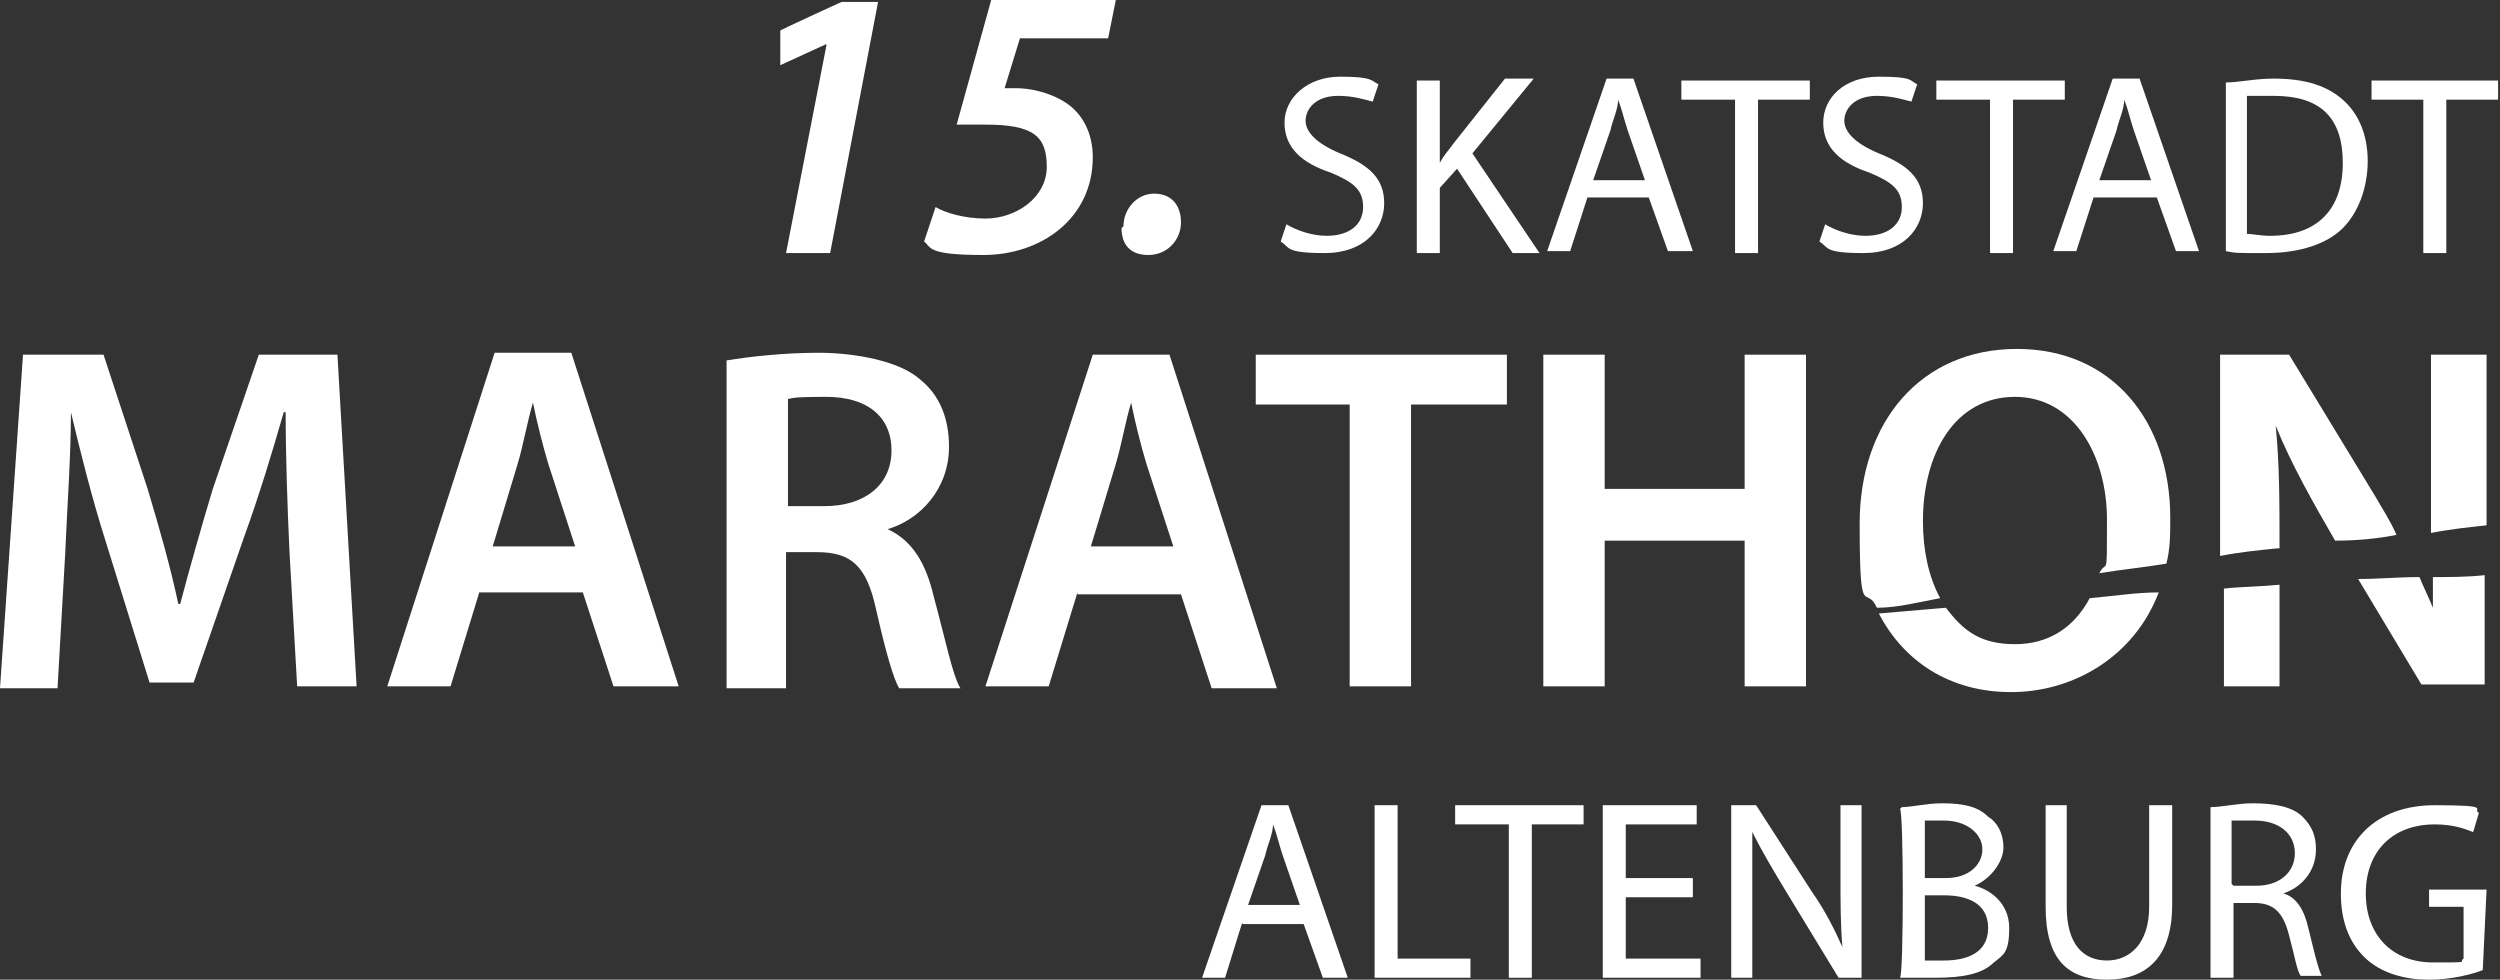<?xml version="1.0" encoding="UTF-8"?>
<svg id="Ebene_2" data-name="Ebene 2" xmlns="http://www.w3.org/2000/svg" version="1.1" viewBox="0 0 130.4 51.1">
  <rect x="0" y="0" width="130.4" height="51.1" fill="#333333" stroke="none"/>
  <defs>
    <style>
      .cls-1 {
        fill: #fff;
        stroke-width: 0px;
      }
    </style>
  </defs>
  <g id="Ebene_1-2">
    <g>
      <path class="cls-1" d="M64.8,48.1l-.9,2.9h-1.2l3.1-9h1.4l3.1,9h-1.3l-1-2.8h-3.2ZM67.8,47.2l-.9-2.6c-.2-.6-.3-1.1-.5-1.6h0c0,.5-.3,1.1-.4,1.6l-.9,2.6h2.7Z"/>
      <path class="cls-1" d="M71.7,42h1.2v8h3.8v1h-5c0,0,0-9,0-9Z"/>
      <path class="cls-1" d="M78.6,43h-2.7v-1h6.7v1h-2.7v8h-1.2v-8h-.1Z"/>
      <path class="cls-1" d="M88.3,46.8h-3.5v3.2h3.9v1h-5.1v-9h4.9v1h-3.7v2.8h3.5s0,1,0,1Z"/>
      <path class="cls-1" d="M90.3,51v-9h1.3l2.9,4.5c.7,1,1.2,2,1.6,2.9h0c-.1-1.2-.1-2.3-.1-3.7v-3.7h1.1v9h-1.2l-2.8-4.6c-.6-1-1.2-2-1.7-3h0c0,1.2,0,2.2,0,3.7v3.9h-1.2Z"/>
      <path class="cls-1" d="M99.2,42.1c.5,0,1.3-.2,2.1-.2,1.2,0,1.9.2,2.4.7.5.3.8.9.8,1.6s-.6,1.6-1.5,2h0c.8.2,1.8.9,1.8,2.2s-.3,1.4-.8,1.8c-.6.6-1.6.8-3.1.8s-1.4,0-1.8,0c.2,0,.2-8.8,0-8.8ZM100.4,45.8h1.1c1.2,0,1.9-.7,1.9-1.5s-.8-1.5-2-1.5-.8,0-1,0v2.9h0ZM100.4,50.1h1c1.2,0,2.3-.4,2.3-1.7s-1.1-1.7-2.3-1.7h-1v3.4h0Z"/>
      <path class="cls-1" d="M107.8,42v5.3c0,2,.9,2.8,2.1,2.8s2.2-.9,2.2-2.8v-5.3h1.2v5.2c0,2.8-1.4,3.9-3.4,3.9s-3.2-1-3.2-3.8v-5.3h1.1Z"/>
      <path class="cls-1" d="M115.3,42.1c.6,0,1.4-.2,2.2-.2,1.2,0,2.1.2,2.6.7s.7,1,.7,1.7c0,1.2-.8,2-1.7,2.3h0c.7.2,1.1.9,1.3,1.8.3,1.2.5,2.1.7,2.5h-1.1c-.2-.3-.3-1-.6-2.1-.3-1.2-.8-1.7-1.8-1.7h-1.1v3.9h-1.2c0,0,0-8.9,0-8.9ZM116.5,46.2h1.2c1.2,0,2-.7,2-1.7s-.8-1.7-2.1-1.7-.9,0-1.2,0v3.3h0Z"/>
      <path class="cls-1" d="M129.5,50.6c-.5.2-1.6.5-2.8.5s-2.5-.3-3.4-1.2c-.8-.8-1.2-1.9-1.2-3.3,0-2.7,1.8-4.6,4.9-4.6s1.9.2,2.3.4l-.3,1c-.5-.2-1.1-.4-2-.4-2.2,0-3.6,1.4-3.6,3.6s1.4,3.6,3.5,3.6,1.3,0,1.6-.2v-2.7h-1.8v-.9h3l-.2,4.2h0Z"/>
    </g>
    <g>
      <path class="cls-1" d="M67.1,11.7c.5.3,1.3.6,2.1.6,1.2,0,1.9-.6,1.9-1.5s-.5-1.3-1.7-1.8c-1.5-.5-2.4-1.3-2.4-2.6s1.2-2.4,2.9-2.4,1.6.2,2,.4l-.3.9c-.4-.1-1-.3-1.8-.3-1.2,0-1.7.7-1.7,1.3s.6,1.2,1.8,1.7c1.5.6,2.3,1.3,2.3,2.6s-1,2.6-3.1,2.6-1.8-.3-2.3-.6l.3-.9h0Z"/>
      <path class="cls-1" d="M73.9,4.2h1.2v4.3h0c.2-.4.5-.7.7-1l2.7-3.4h1.5l-3.2,3.9,3.5,5.2h-1.4l-2.9-4.4-.9,1v3.4h-1.2V4.2Z"/>
      <path class="cls-1" d="M82.8,10.3l-.9,2.8h-1.2l3.1-9h1.4l3.1,9h-1.3l-1-2.8h-3.2ZM85.8,9.4l-.9-2.6c-.2-.6-.3-1.1-.5-1.6h0c0,.5-.3,1.1-.4,1.6l-.9,2.6h2.7Z"/>
      <path class="cls-1" d="M90.4,5.2h-2.7v-1h6.7v1h-2.7v8h-1.2V5.2h-.1Z"/>
      <path class="cls-1" d="M95.2,11.7c.5.3,1.3.6,2.1.6,1.2,0,1.9-.6,1.9-1.5s-.5-1.3-1.7-1.8c-1.5-.5-2.4-1.3-2.4-2.6s1.1-2.4,2.9-2.4,1.6.2,2,.4l-.3.9c-.4-.1-1-.3-1.8-.3-1.2,0-1.7.7-1.7,1.3s.6,1.2,1.8,1.7c1.5.6,2.3,1.3,2.3,2.6s-1,2.6-3.1,2.6-1.8-.3-2.3-.6l.3-.9h0Z"/>
      <path class="cls-1" d="M103.7,5.2h-2.7v-1h6.7v1h-2.7v8h-1.2V5.2h-.1Z"/>
      <path class="cls-1" d="M109.2,10.3l-.9,2.8h-1.2l3.1-9h1.4l3.1,9h-1.2l-1-2.8h-3.3ZM112.2,9.4l-.9-2.6c-.2-.6-.3-1.1-.5-1.6h0c0,.5-.3,1.1-.4,1.6l-.9,2.6h2.7Z"/>
      <path class="cls-1" d="M116.1,4.3c.7,0,1.5-.2,2.5-.2,1.7,0,2.8.4,3.6,1.1.8.7,1.3,1.8,1.3,3.2s-.5,2.7-1.3,3.5-2.2,1.3-4,1.3-1.5,0-2.1-.1V4.3h0ZM117.2,12.2c.3,0,.7.1,1.2.1,2.5,0,3.8-1.4,3.8-3.8s-1.2-3.5-3.6-3.5-1.1,0-1.4,0v7.1h0Z"/>
      <path class="cls-1" d="M126.4,5.2h-2.7v-1h6.6v1h-2.7v8h-1.2V5.2h0Z"/>
    </g>
    <g>
      <path class="cls-1" d="M15.1,28.8c-.1-2.2-.2-4.9-.2-7.3h-.1c-.6,2.1-1.3,4.4-2.1,6.6l-2.6,7.5h-2.3l-2.3-7.4c-.7-2.2-1.3-4.6-1.8-6.7h0c0,2.3-.2,5-.3,7.4l-.4,7H0l1.2-17.4h4.2l2.3,7c.6,2,1.2,4.1,1.6,6h.1c.5-1.9,1.1-4,1.7-6l2.4-7h4.1l1,17.3h-3.1l-.4-7h0Z"/>
      <path class="cls-1" d="M25,30.9l-1.5,4.9h-3.3l5.6-17.4h4l5.6,17.4h-3.4l-1.6-4.9h-5.4ZM30,28.5l-1.4-4.3c-.3-1-.6-2.2-.8-3.2h0c-.3,1-.5,2.2-.8,3.2l-1.3,4.3c-.1,0,4.3,0,4.3,0Z"/>
      <path class="cls-1" d="M37.9,18.8c1.2-.2,3-.4,4.8-.4s4.2.4,5.3,1.4c1,.8,1.5,2,1.5,3.5,0,2.2-1.5,3.8-3.2,4.3h0c1.3.6,2,1.8,2.4,3.5.6,2.2,1,4.2,1.4,4.8h-3.2c-.3-.5-.7-1.9-1.2-4.1-.5-2.3-1.3-3-3.1-3h-1.6v7.1h-3.1v-17.1h0ZM41.1,26.4h1.9c2.1,0,3.5-1.1,3.5-2.9s-1.3-2.8-3.4-2.8-1.7.1-2,.1v5.6h0Z"/>
      <path class="cls-1" d="M56.2,30.9l-1.5,4.9h-3.3l5.6-17.3h4l5.6,17.4h-3.4l-1.6-4.9h-5.4ZM61.2,28.5l-1.4-4.3c-.3-1-.6-2.2-.8-3.2h0c-.3,1-.5,2.2-.8,3.2l-1.3,4.3h4.3Z"/>
      <path class="cls-1" d="M70.4,21.1h-4.9v-2.6h13.1v2.6h-5v14.7h-3.2v-14.7Z"/>
      <path class="cls-1" d="M83.7,18.5v7h7.3v-7h3.2v17.3h-3.2v-7.6h-7.3v7.6h-3.2v-17.3h3.2Z"/>
      <g>
        <path class="cls-1" d="M126.9,30.1c0,.5,0,1.1,0,1.6h0c-.2-.5-.5-1.1-.7-1.6-1.1,0-2.1.1-3.2.1l3.3,5.5h3.3v-5.7c-.9.1-1.8.1-2.8.1h0Z"/>
        <path class="cls-1" d="M129.7,27.4v-8.9h-2.9v9.3c1-.2,2-.3,2.9-.4h0Z"/>
        <path class="cls-1" d="M118.9,28.6c0-2.4,0-4.4-.2-6.4h0c.8,2,2,4.1,3.1,6h0c1.1,0,2.2-.1,3.2-.3-.3-.7-.7-1.3-1.1-2l-4.5-7.4h-3.6v10.5c1-.2,2-.3,3-.4h0Z"/>
        <path class="cls-1" d="M116,30.7v5.1h2.9v-5.3c-1,.1-2,.1-2.9.2h0Z"/>
      </g>
      <g>
        <path class="cls-1" d="M101.2,31.2c-.6-1.1-.9-2.5-.9-4,0-3.6,1.7-6.5,4.8-6.5s4.8,3.1,4.8,6.4,0,2-.4,2.8c1.2-.2,2.3-.3,3.5-.5.2-.8.2-1.5.2-2.4,0-5-3-8.8-8-8.8s-8.2,3.8-8.2,9.1.3,3.1.9,4.4c1.1,0,2.2-.3,3.3-.5h0Z"/>
        <path class="cls-1" d="M109,31.2c-.8,1.5-2.1,2.4-3.9,2.4s-2.7-.7-3.6-1.9c-1.2.1-2.3.2-3.5.3,1.3,2.5,3.7,4.1,6.9,4.1s6.4-1.8,7.7-5.2c-1.2,0-2.4.2-3.6.3h0Z"/>
      </g>
    </g>
  </g>
  <g>
    <path class="cls-1" d="M43.1,2.3h0l-2.4,1.1v-1.8c-.1,0,3.2-1.5,3.2-1.5h1.9l-2.5,13.1h-2.3l2.1-10.8Z"/>
    <path class="cls-1" d="M57.7,2h-4.5l-.8,2.6c.2,0,.4,0,.6,0,.7,0,1.7.2,2.5.7,1,.6,1.5,1.7,1.5,2.9,0,3.2-2.7,5.1-5.7,5.1s-2.7-.4-3.1-.7l.6-1.8c.5.3,1.5.6,2.6.6,1.6,0,3.2-1.1,3.2-2.7s-.7-2.2-3.2-2.2-1,0-1.5,0l1.8-6.5h6.5l-.4,2Z"/>
    <path class="cls-1" d="M58.6,11.8c0-.9.7-1.7,1.6-1.7s1.4.6,1.4,1.5-.7,1.7-1.7,1.7-1.4-.6-1.4-1.4Z"/>
  </g>
</svg>